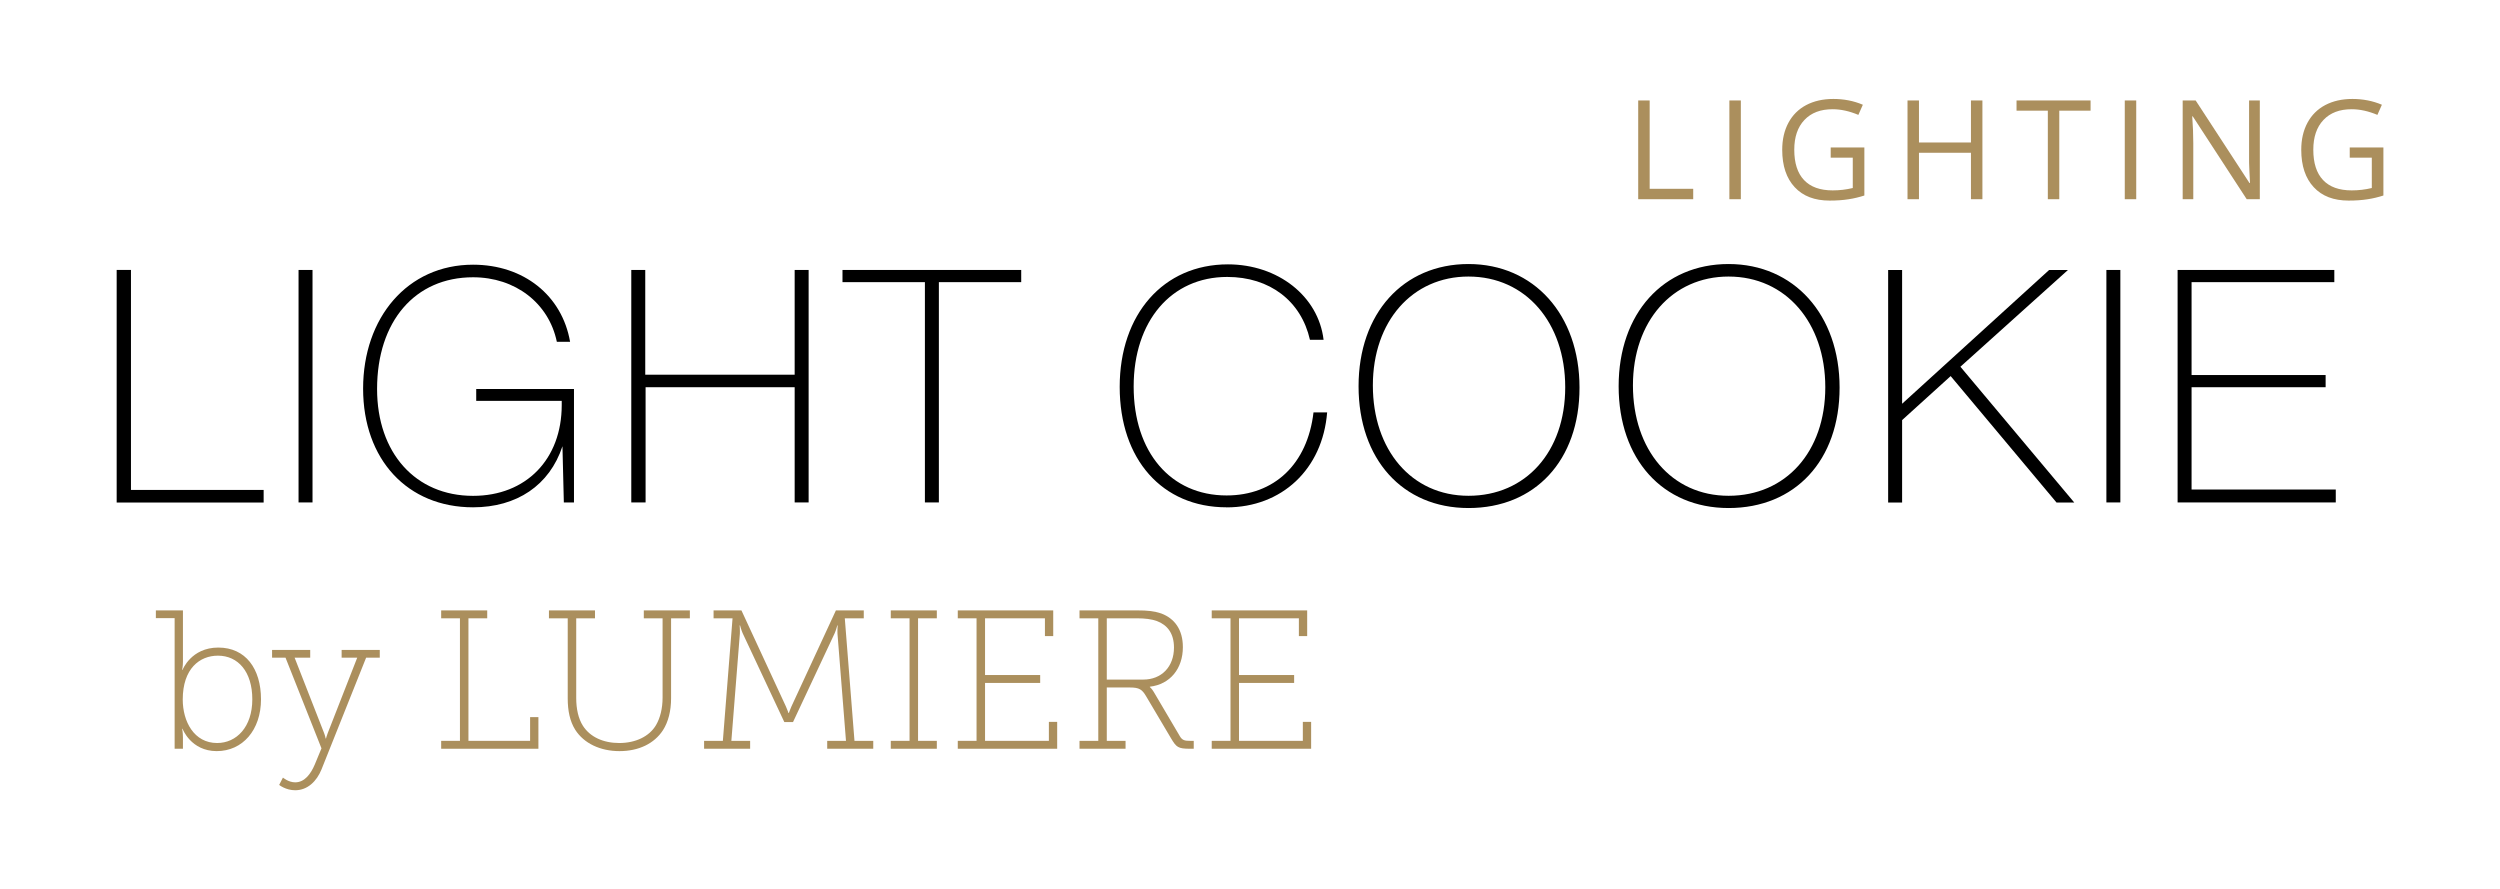 <?xml version="1.0" encoding="UTF-8"?>
<svg id="Layer_1" xmlns="http://www.w3.org/2000/svg" version="1.1" viewBox="0 0 379.5 135">
  <!-- Generator: Adobe Illustrator 29.5.1, SVG Export Plug-In . SVG Version: 2.1.0 Build 141)  -->
  <defs>
    <style>
      .st0 {
        fill: #ab8f5d;
      }
    </style>
  </defs>
  <g>
    <path class="st0" d="M248.68,30.24v-14.99h1.74v13.41h6.61v1.58h-8.36Z"/>
    <path class="st0" d="M262.52,30.24v-14.99h1.74v14.99h-1.74Z"/>
    <path class="st0" d="M277.91,22.39h5.1v7.29c-.79.25-1.6.45-2.42.57-.82.13-1.77.2-2.85.2-2.27,0-4.04-.67-5.3-2.03-1.26-1.35-1.9-3.24-1.9-5.68,0-1.56.31-2.92.94-4.1.63-1.17,1.53-2.07,2.7-2.69,1.18-.62,2.55-.93,4.13-.93s3.09.29,4.47.88l-.68,1.54c-1.35-.57-2.66-.86-3.91-.86-1.83,0-3.25.54-4.28,1.63s-1.54,2.59-1.54,4.52c0,2.02.49,3.56,1.48,4.6.99,1.05,2.44,1.57,4.35,1.57,1.04,0,2.05-.12,3.05-.36v-4.61h-3.35v-1.56Z"/>
    <path class="st0" d="M300.93,30.24h-1.74v-7.05h-7.89v7.05h-1.74v-14.99h1.74v6.38h7.89v-6.38h1.74v14.99Z"/>
    <path class="st0" d="M312.6,30.24h-1.74v-13.44h-4.75v-1.55h11.24v1.55h-4.75v13.44Z"/>
    <path class="st0" d="M322.54,30.24v-14.99h1.74v14.99h-1.74Z"/>
    <path class="st0" d="M343.04,30.24h-1.99l-8.19-12.58h-.08c.11,1.48.16,2.83.16,4.06v8.52h-1.61v-14.99h1.97l8.17,12.53h.08c-.01-.18-.04-.78-.09-1.78-.05-1-.06-1.72-.05-2.15v-8.6h1.63v14.99Z"/>
    <path class="st0" d="M356.7,22.39h5.1v7.29c-.79.25-1.6.45-2.42.57-.82.13-1.77.2-2.85.2-2.27,0-4.04-.67-5.3-2.03-1.26-1.35-1.9-3.24-1.9-5.68,0-1.56.31-2.92.94-4.1.63-1.17,1.53-2.07,2.7-2.69,1.18-.62,2.55-.93,4.13-.93s3.09.29,4.47.88l-.68,1.54c-1.35-.57-2.66-.86-3.91-.86-1.83,0-3.25.54-4.28,1.63s-1.54,2.59-1.54,4.52c0,2.02.49,3.56,1.48,4.6.99,1.05,2.44,1.57,4.35,1.57,1.04,0,2.05-.12,3.05-.36v-4.61h-3.35v-1.56Z"/>
  </g>
  <g>
    <path class="st0" d="M26.51,93.83h-2.85v-1.17h4.11v7.8c0,.69-.12,1.23-.12,1.23h.06s1.29-3.39,5.43-3.39,6.48,3.21,6.48,7.86-2.79,7.86-6.72,7.86-5.19-3.39-5.19-3.39h-.06s.12.54.12,1.32v1.71h-1.26v-19.83ZM32.96,112.79c2.94,0,5.34-2.43,5.34-6.63s-2.16-6.63-5.22-6.63c-2.76,0-5.34,1.95-5.34,6.66,0,3.33,1.71,6.6,5.22,6.6Z"/>
    <path class="st0" d="M44.81,118.76c1.44,0,2.37-1.29,2.97-2.7l1.02-2.46-5.46-13.77h-2.04v-1.17h5.79v1.17h-2.37l4.47,11.43c.18.45.24.84.24.84h.06s.09-.39.27-.84l4.47-11.43h-2.37v-1.17h5.79v1.17h-2.07l-6.78,16.98c-.72,1.77-2.1,3.15-3.99,3.15-1.44,0-2.43-.81-2.43-.81l.57-1.11s.84.72,1.86.72Z"/>
    <path class="st0" d="M66.97,112.46h2.85v-18.6h-2.85v-1.2h6.99v1.2h-2.85v18.6h9.36v-3.6h1.26v4.8h-14.76v-1.2Z"/>
    <path class="st0" d="M86.18,93.86h-2.85v-1.2h6.99v1.2h-2.85v12.09c0,1.68.33,3.15,1.02,4.23,1.08,1.68,3.06,2.61,5.52,2.61s4.56-.99,5.58-2.73c.63-1.08.99-2.52.99-4.17v-12.03h-2.85v-1.2h6.99v1.2h-2.85v12.15c0,1.89-.42,3.57-1.23,4.83-1.32,2.04-3.69,3.18-6.6,3.18s-5.4-1.17-6.72-3.24c-.81-1.29-1.14-2.88-1.14-4.77v-12.15Z"/>
    <path class="st0" d="M106.88,112.46h2.85l1.47-18.6h-2.88v-1.2h4.23l6.75,14.58c.24.54.39.99.39.99h.06s.15-.45.39-.99l6.75-14.58h4.23v1.2h-2.88l1.47,18.6h2.85v1.2h-6.99v-1.2h2.85l-1.29-16.26c-.03-.45.03-1.26.03-1.26h-.06s-.21.78-.39,1.17l-6.33,13.5h-1.32l-6.33-13.5c-.18-.39-.39-1.17-.39-1.17h-.06s.06.81.03,1.26l-1.29,16.26h2.85v1.2h-6.99v-1.2Z"/>
    <path class="st0" d="M135.22,112.46h2.85v-18.6h-2.85v-1.2h6.99v1.2h-2.85v18.6h2.85v1.2h-6.99v-1.2Z"/>
    <path class="st0" d="M145.39,112.46h2.85v-18.6h-2.85v-1.2h14.49v3.9h-1.26v-2.7h-9.09v8.61h8.37v1.2h-8.37v8.79h9.69v-2.88h1.26v4.08h-15.09v-1.2Z"/>
    <path class="st0" d="M163.87,112.46h2.85v-18.6h-2.85v-1.2h8.85c1.41,0,2.46.09,3.6.48,1.95.75,3.24,2.4,3.24,5.1,0,3.24-1.92,5.64-5.01,6v.06s.3.24.6.75l3.96,6.72c.36.6.72.69,1.53.69h.57v1.2h-.57c-1.83,0-2.07-.24-2.88-1.59l-3.75-6.33c-.63-1.08-1.05-1.38-2.49-1.38h-3.51v8.1h2.85v1.2h-6.99v-1.2ZM173.56,103.16c2.76,0,4.65-1.95,4.65-4.86,0-2.13-.99-3.42-2.58-4.02-.81-.3-1.86-.42-2.97-.42h-4.65v9.3h5.55Z"/>
    <path class="st0" d="M183.94,112.46h2.85v-18.6h-2.85v-1.2h14.49v3.9h-1.26v-2.7h-9.09v8.61h8.37v1.2h-8.37v8.79h9.69v-2.88h1.26v4.08h-15.09v-1.2Z"/>
  </g>
  <g>
    <path d="M17.71,76.27v-35.29h2.17v33.39h20.14v1.91h-22.31Z"/>
    <path d="M45.32,76.27v-35.29h2.12v35.29h-2.12Z"/>
    <path d="M85.59,76.27l-.21-8.53c-1.96,5.94-6.94,9.27-13.57,9.27-9.96,0-16.69-7.26-16.69-18.02s6.73-18.81,16.69-18.81c7.68,0,13.51,4.66,14.73,11.71h-2.01c-1.22-5.88-6.31-9.8-12.72-9.8-8.8,0-14.57,6.68-14.57,16.96,0,9.7,5.83,16.22,14.57,16.22,8.06,0,13.46-5.56,13.46-13.78v-.64h-12.98v-1.8h14.84v17.22h-1.54Z"/>
    <path d="M120.63,76.27v-17.49h-22.63v17.49h-2.17v-35.29h2.12v15.9h22.68v-15.9h2.12v35.29h-2.12Z"/>
    <path d="M142.52,42.83v33.44h-2.12v-33.44h-12.51v-1.85h27.13v1.85h-12.51Z"/>
    <path d="M186.19,77.01c-9.75,0-16.22-7.26-16.22-18.28s6.62-18.6,16.43-18.6c7.58,0,13.73,4.82,14.52,11.45h-2.07c-1.33-5.88-6.09-9.54-12.56-9.54-8.48,0-14.2,6.68-14.2,16.64s5.62,16.53,14.1,16.53c7.26,0,12.29-4.77,13.2-12.61h2.07c-.69,8.64-6.89,14.42-15.26,14.42Z"/>
    <path d="M222.92,77.12c-10.02,0-16.69-7.42-16.69-18.49s6.78-18.55,16.69-18.55,16.85,7.68,16.85,18.76-6.78,18.28-16.85,18.28ZM222.92,41.98c-8.53,0-14.52,6.78-14.52,16.53s5.83,16.75,14.52,16.75,14.68-6.68,14.68-16.48-5.99-16.8-14.68-16.8Z"/>
    <path d="M262.4,77.12c-10.02,0-16.69-7.42-16.69-18.49s6.78-18.55,16.69-18.55,16.85,7.68,16.85,18.76-6.78,18.28-16.85,18.28ZM262.4,41.98c-8.53,0-14.52,6.78-14.52,16.53s5.83,16.75,14.52,16.75,14.68-6.68,14.68-16.48-5.99-16.8-14.68-16.8Z"/>
    <path d="M312.17,76.27l-16.06-19.18-7.37,6.68v12.51h-2.12v-35.29h2.12v20.3l22.31-20.3h2.86l-16.32,14.68,17.28,20.61h-2.7Z"/>
    <path d="M319.75,76.27v-35.29h2.12v35.29h-2.12Z"/>
    <path d="M330.56,76.27v-35.29h23.79v1.85h-21.67v14.1h20.35v1.85h-20.35v15.53h21.89v1.96h-24.01Z"/>
  </g>
</svg>